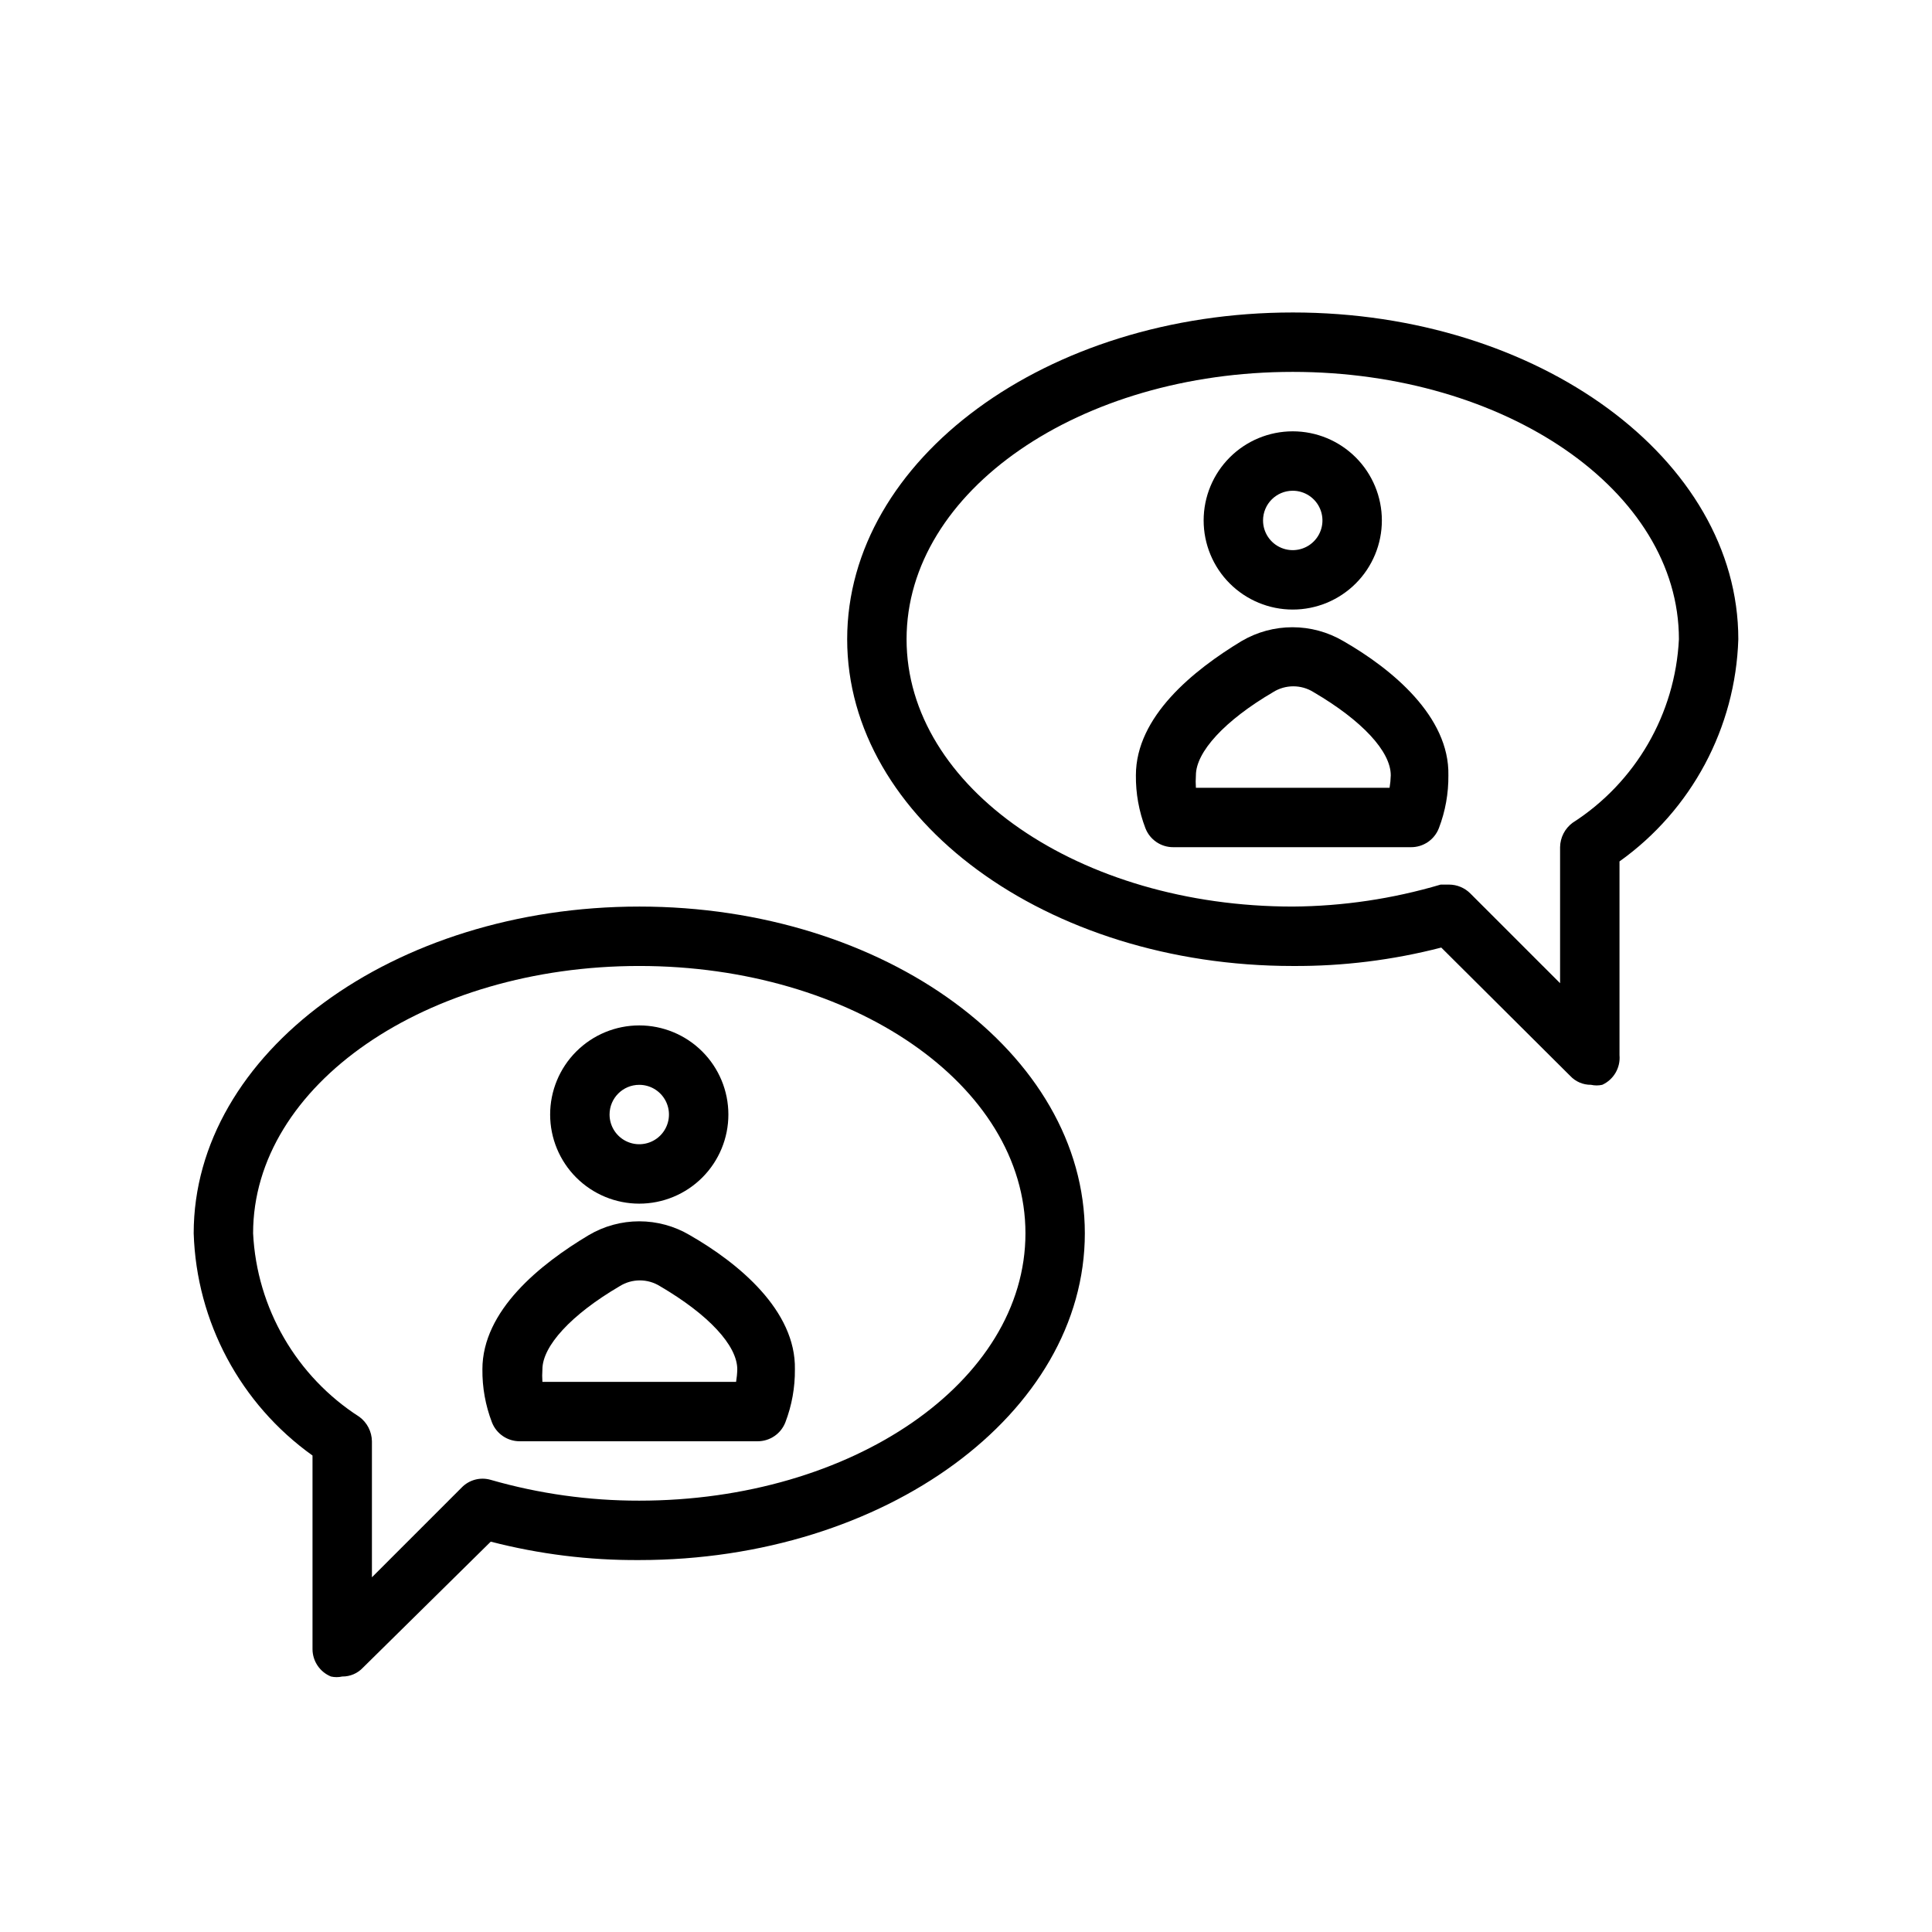 <?xml version="1.0" encoding="UTF-8"?>
<!-- Uploaded to: SVG Find, www.svgrepo.com, Generator: SVG Find Mixer Tools -->
<svg fill="#000000" width="800px" height="800px" version="1.1" viewBox="144 144 512 512" xmlns="http://www.w3.org/2000/svg">
 <g>
  <path d="m313.41 462.98c6.262 0 12.27-2.488 16.699-6.918 4.43-4.43 6.918-10.438 6.918-16.699 0-6.266-2.488-12.27-6.918-16.699-4.43-4.43-10.438-6.918-16.699-6.918s-12.27 2.488-16.699 6.918c-4.43 4.43-6.918 10.434-6.918 16.699 0 6.262 2.488 12.27 6.918 16.699 4.43 4.43 10.438 6.918 16.699 6.918zm0-31.488c3.184 0 6.055 1.918 7.273 4.859s0.543 6.324-1.707 8.578c-2.25 2.25-5.637 2.926-8.578 1.707-2.941-1.219-4.859-4.09-4.859-7.273 0-4.348 3.523-7.871 7.871-7.871z"/>
  <path d="m326.79 471.32c-4.055-2.398-8.676-3.66-13.383-3.66s-9.328 1.262-13.383 3.66c-12.91 7.715-28.184 19.996-28.184 35.582h0.004c-0.051 4.785 0.805 9.539 2.516 14.012 1.18 3.055 4.129 5.059 7.402 5.035h62.977c3.273 0.023 6.219-1.98 7.398-5.035 1.711-4.473 2.566-9.227 2.519-14.012 0.312-15.59-14.957-28.184-27.867-35.582zm12.281 38.887h-51.328c-0.078-1.102-0.078-2.207 0-3.305 0-6.141 7.559-14.484 20.469-22.043 3.273-2.055 7.434-2.055 10.707 0 12.91 7.559 20.469 15.742 20.469 22.043h-0.004c-0.023 1.105-0.129 2.211-0.312 3.305z"/>
  <path d="m313.41 384.25c-65.18 0-118.08 38.887-118.08 86.594 0.738 23.465 12.383 45.238 31.488 58.883v51.324c0.016 3.18 1.941 6.035 4.883 7.242 0.984 0.223 2.008 0.223 2.992 0 2.086 0.027 4.086-0.832 5.508-2.359l33.852-33.379c12.852 3.324 26.082 4.965 39.359 4.879 65.18 0 118.08-38.887 118.08-86.594 0-47.703-52.902-86.59-118.08-86.59zm0 157.44c-13.312 0.02-26.562-1.832-39.359-5.512-2.754-0.805-5.723-0.016-7.715 2.047l-23.773 23.773v-36.055c-0.039-2.547-1.262-4.934-3.309-6.453-16.699-10.711-27.199-28.832-28.18-48.648 0-39.359 45.973-70.848 102.34-70.848s102.34 31.488 102.34 70.848-45.973 70.848-102.34 70.848z"/>
  <path d="m486.59 305.54c6.266 0 12.27-2.488 16.699-6.918 4.43-4.43 6.918-10.438 6.918-16.699s-2.488-12.27-6.918-16.699c-4.43-4.43-10.434-6.918-16.699-6.918-6.262 0-12.27 2.488-16.699 6.918s-6.914 10.438-6.914 16.699 2.484 12.27 6.914 16.699c4.43 4.43 10.438 6.918 16.699 6.918zm0-31.488c3.184 0 6.055 1.918 7.273 4.859s0.547 6.328-1.707 8.578c-2.25 2.25-5.637 2.926-8.578 1.707s-4.859-4.09-4.859-7.273c0-4.348 3.523-7.871 7.871-7.871z"/>
  <path d="m499.97 313.88c-4.082-2.394-8.727-3.656-13.461-3.656-4.731 0-9.379 1.262-13.461 3.656-12.754 7.715-28.023 19.996-28.023 35.582-0.051 4.785 0.805 9.539 2.519 14.012 1.176 3.055 4.125 5.062 7.398 5.039h62.977c3.273 0.023 6.219-1.984 7.398-5.039 1.715-4.473 2.566-9.227 2.519-14.012 0.316-15.586-14.957-28.184-27.867-35.582zm12.281 38.887h-51.324c-0.078-1.102-0.078-2.203 0-3.305 0-6.141 7.559-14.484 20.469-22.043h-0.004c3.273-2.051 7.434-2.051 10.707 0 12.91 7.559 20.469 15.742 20.469 22.043-0.027 1.105-0.133 2.211-0.316 3.305z"/>
  <path d="m486.59 226.81c-65.18 0-118.08 38.891-118.08 86.594s52.898 86.594 118.08 86.594c13.277 0.082 26.508-1.559 39.359-4.883l34.164 34.008h0.004c1.418 1.531 3.422 2.387 5.508 2.363 0.984 0.223 2.008 0.223 2.992 0 3.039-1.391 4.867-4.547 4.566-7.875v-51.324c19.105-13.641 30.75-35.418 31.488-58.883 0-47.703-52.902-86.594-118.08-86.594zm74.156 135.24c-2.047 1.52-3.269 3.906-3.309 6.457v36.055l-23.773-23.773v-0.004c-1.5-1.504-3.539-2.356-5.668-2.359h-2.203c-12.73 3.769-25.926 5.731-39.203 5.824-56.363 0-102.34-31.488-102.34-70.848s45.973-70.848 102.34-70.848c56.363 0 102.34 31.488 102.34 70.848-0.98 19.816-11.477 37.938-28.18 48.648z"/>
 </g>
</svg>